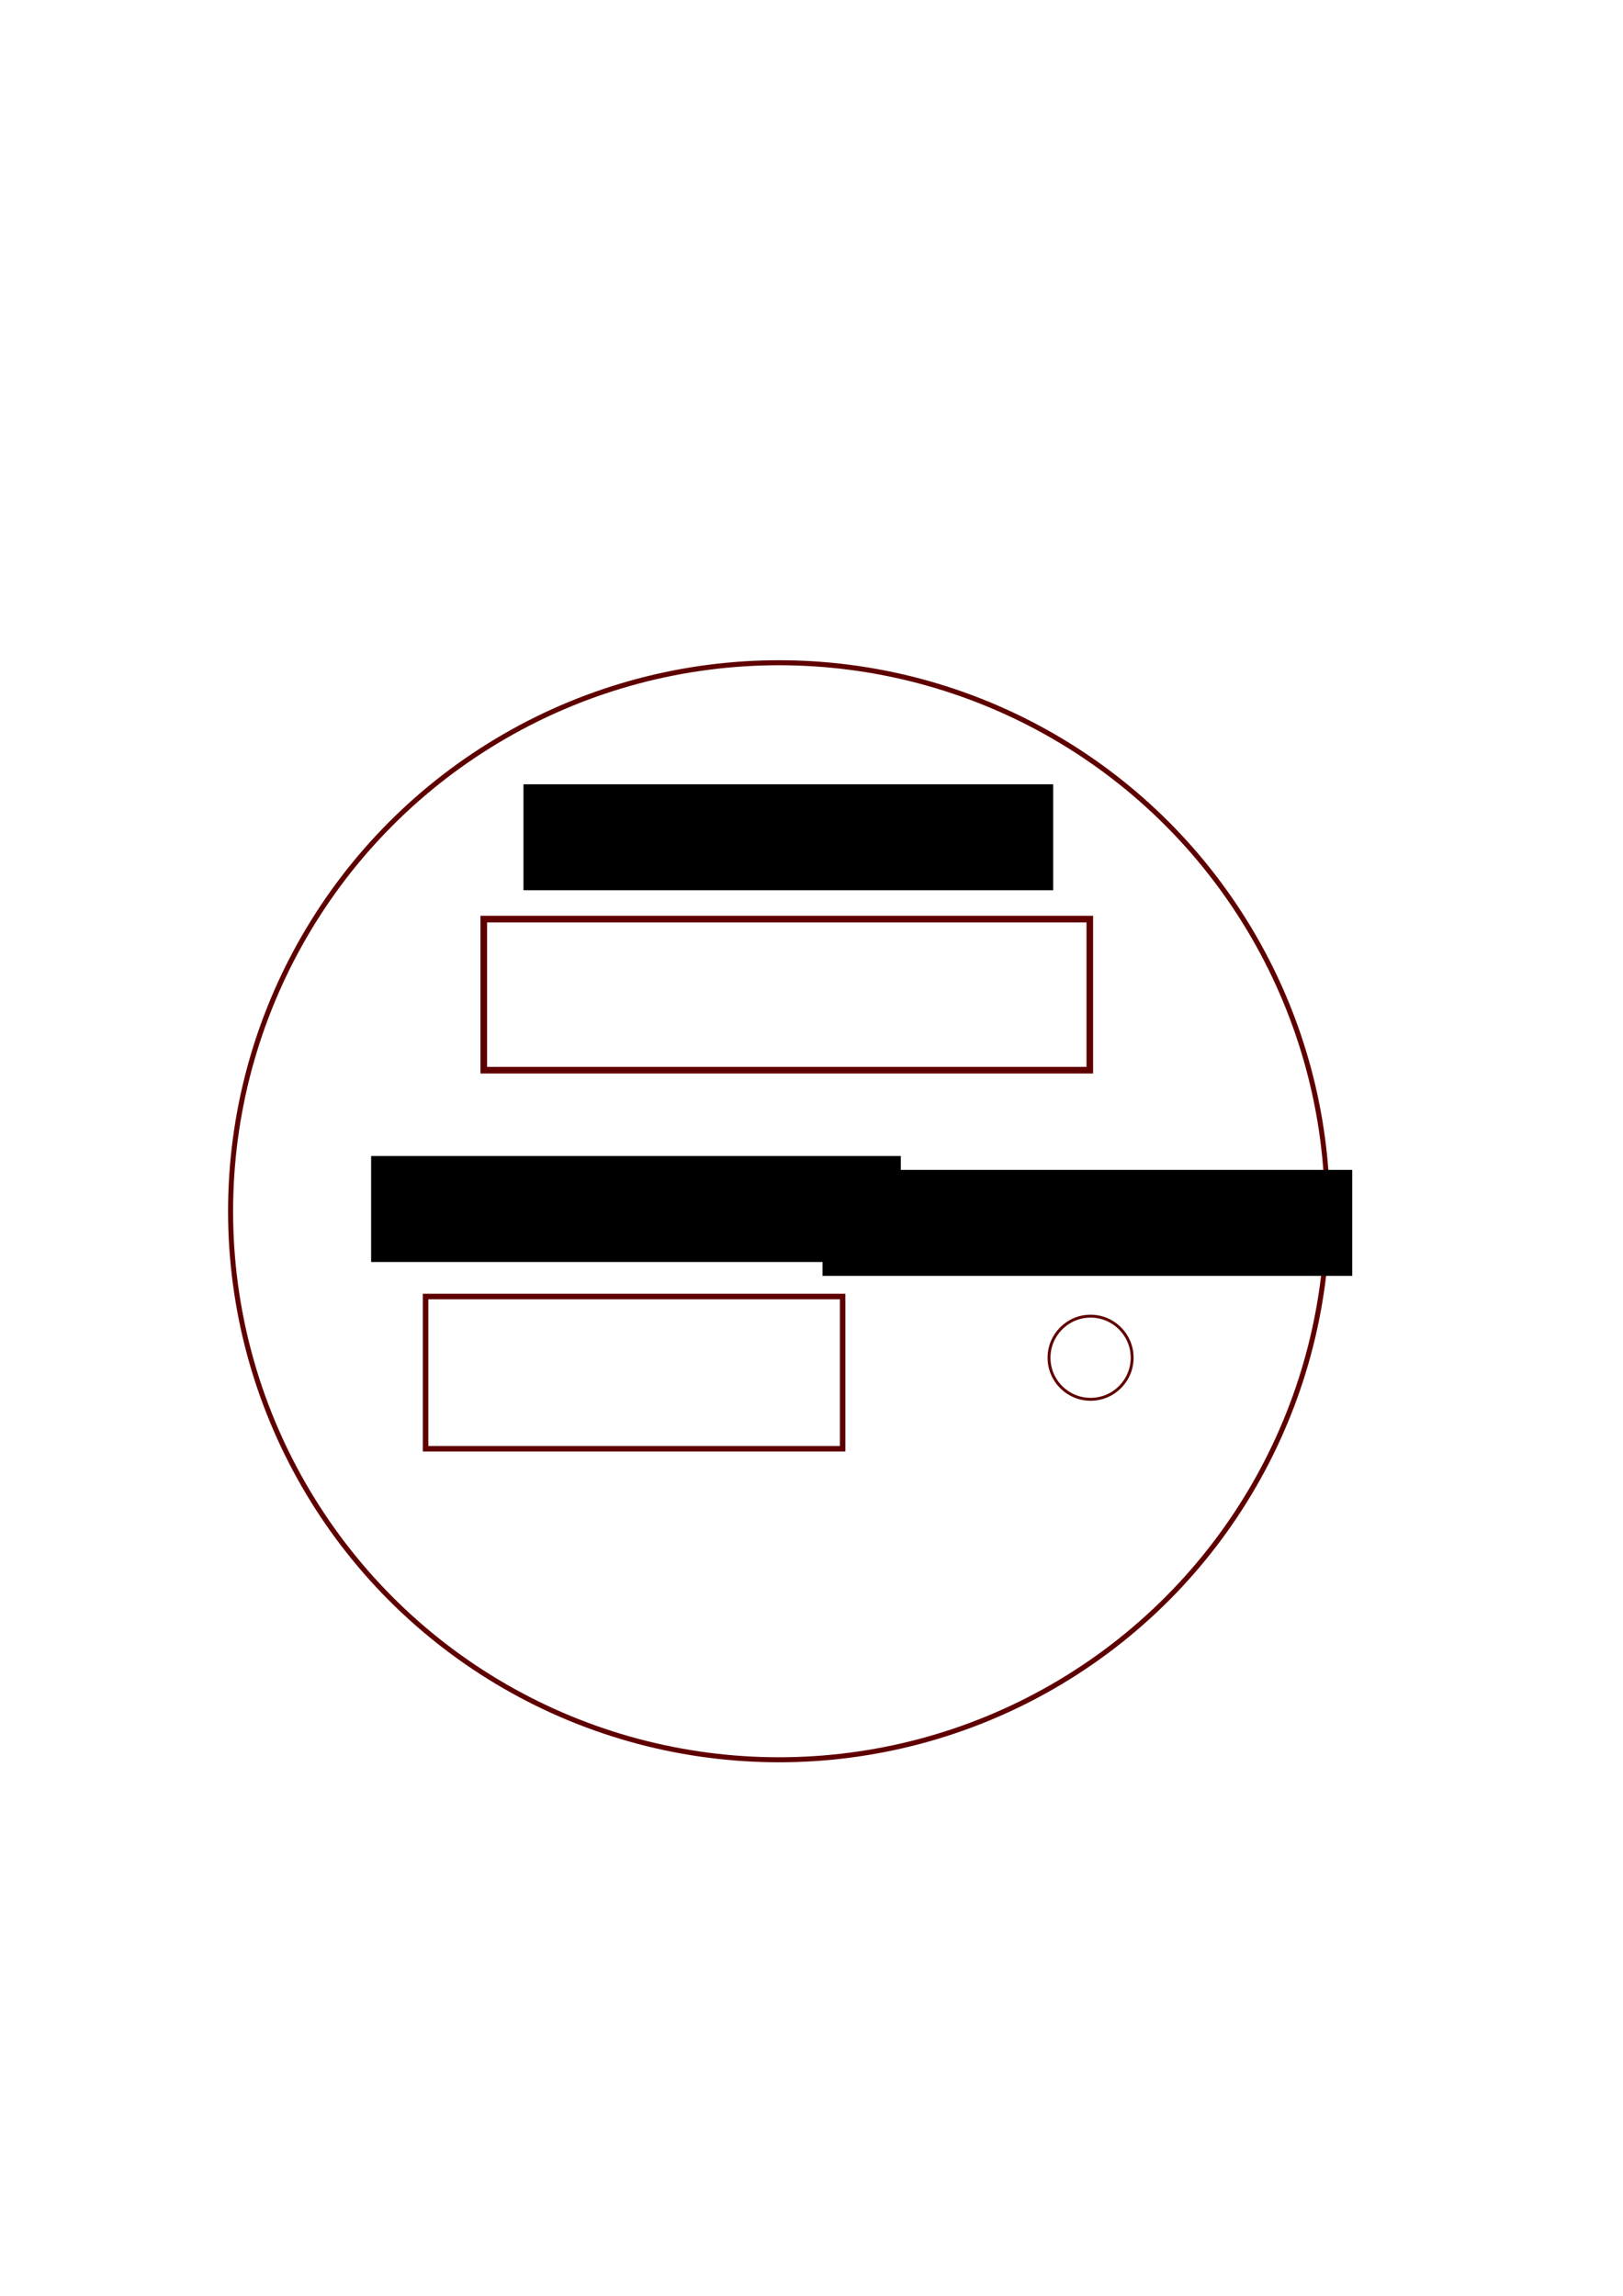 <?xml version="1.0" encoding="UTF-8" standalone="no"?>
<!-- Created with Inkscape (http://www.inkscape.org/) -->

<svg
   xmlns:dc="http://purl.org/dc/elements/1.1/"
   xmlns:cc="http://creativecommons.org/ns#"
   xmlns:rdf="http://www.w3.org/1999/02/22-rdf-syntax-ns#"
   xmlns:svg="http://www.w3.org/2000/svg"
   xmlns="http://www.w3.org/2000/svg"
   xmlns:sodipodi="http://sodipodi.sourceforge.net/DTD/sodipodi-0.dtd"
   xmlns:inkscape="http://www.inkscape.org/namespaces/inkscape"
   width="210mm"
   height="297mm"
   viewBox="0 0 744.094 1052.362"
   id="svg2"
   version="1.1"
   inkscape:version="0.91 r13725"
   sodipodi:docname="top view.svg">
  <defs
     id="defs4" />
  <sodipodi:namedview
     id="base"
     pagecolor="#ffffff"
     bordercolor="#666666"
     borderopacity="1.0"
     inkscape:pageopacity="0.0"
     inkscape:pageshadow="2"
     inkscape:zoom="0.7"
     inkscape:cx="404.4667"
     inkscape:cy="496.84528"
     inkscape:document-units="px"
     inkscape:current-layer="layer1"
     showgrid="false"
     inkscape:window-width="1301"
     inkscape:window-height="744"
     inkscape:window-x="65"
     inkscape:window-y="24"
     inkscape:window-maximized="1" />
  <g
     inkscape:label="Layer 1"
     inkscape:groupmode="layer"
     id="layer1">
    <circle
       style="fill:none;fill-rule:nonzero;stroke:#5f0000;stroke-width:2.3;stroke-miterlimit:4;stroke-dasharray:none;stroke-opacity:1"
       id="path3338"
       cx="357.143"
       cy="555.219"
       r="251.429" />
    <rect
       style="fill:none;fill-rule:nonzero;stroke:#5f0000;stroke-width:3.029;stroke-miterlimit:4;stroke-dasharray:none;stroke-opacity:1"
       id="rect4140"
       width="277.843"
       height="69.271"
       x="221.793"
       y="421.298" />
    <flowRoot
       xml:space="preserve"
       id="flowRoot4142"
       style="font-style:normal;font-weight:normal;font-size:40px;line-height:125%;font-family:sans-serif;text-align:center;letter-spacing:0px;word-spacing:0px;text-anchor:middle;fill:#000000;fill-opacity:1;stroke:none;stroke-width:1px;stroke-linecap:butt;stroke-linejoin:miter;stroke-opacity:1"><flowRegion
         id="flowRegion4144"><rect
           id="rect4146"
           width="242.857"
           height="48.571"
           x="240"
           y="359.505"
           style="text-align:center;text-anchor:middle" /></flowRegion><flowPara
         id="flowPara4148">Speed</flowPara></flowRoot>    <rect
       style="fill:none;fill-rule:nonzero;stroke:#5f0000;stroke-width:2.522;stroke-miterlimit:4;stroke-dasharray:none;stroke-opacity:1"
       id="rect4140-3"
       width="191.207"
       height="69.778"
       x="195.111"
       y="594.301" />
    <flowRoot
       transform="translate(-69.857,170.399)"
       xml:space="preserve"
       id="flowRoot4142-6"
       style="font-style:normal;font-weight:normal;font-size:40px;line-height:125%;font-family:sans-serif;text-align:center;letter-spacing:0px;word-spacing:0px;text-anchor:middle;fill:#000000;fill-opacity:1;stroke:none;stroke-width:1px;stroke-linecap:butt;stroke-linejoin:miter;stroke-opacity:1"><flowRegion
         id="flowRegion4144-7"><rect
           id="rect4146-5"
           width="242.857"
           height="48.571"
           x="240"
           y="359.505"
           style="text-align:center;text-anchor:middle" /></flowRegion><flowPara
         id="flowPara4148-3">Limit</flowPara></flowRoot>    <circle
       style="fill:none;fill-rule:nonzero;stroke:#5f0000;stroke-width:1.334;stroke-miterlimit:4;stroke-dasharray:none;stroke-opacity:1"
       id="path4177"
       cx="500"
       cy="622.362"
       r="19.055" />
    <flowRoot
       transform="translate(137.097,176.753)"
       xml:space="preserve"
       id="flowRoot4142-6-5"
       style="font-style:normal;font-weight:normal;font-size:40px;line-height:125%;font-family:sans-serif;text-align:center;letter-spacing:0px;word-spacing:0px;text-anchor:middle;fill:#000000;fill-opacity:1;stroke:none;stroke-width:1px;stroke-linecap:butt;stroke-linejoin:miter;stroke-opacity:1"><flowRegion
         id="flowRegion4144-7-6"><rect
           id="rect4146-5-2"
           width="242.857"
           height="48.571"
           x="240"
           y="359.505"
           style="text-align:center;text-anchor:middle" /></flowRegion><flowPara
         id="flowPara4148-3-9">RA</flowPara></flowRoot>  </g>
</svg>
